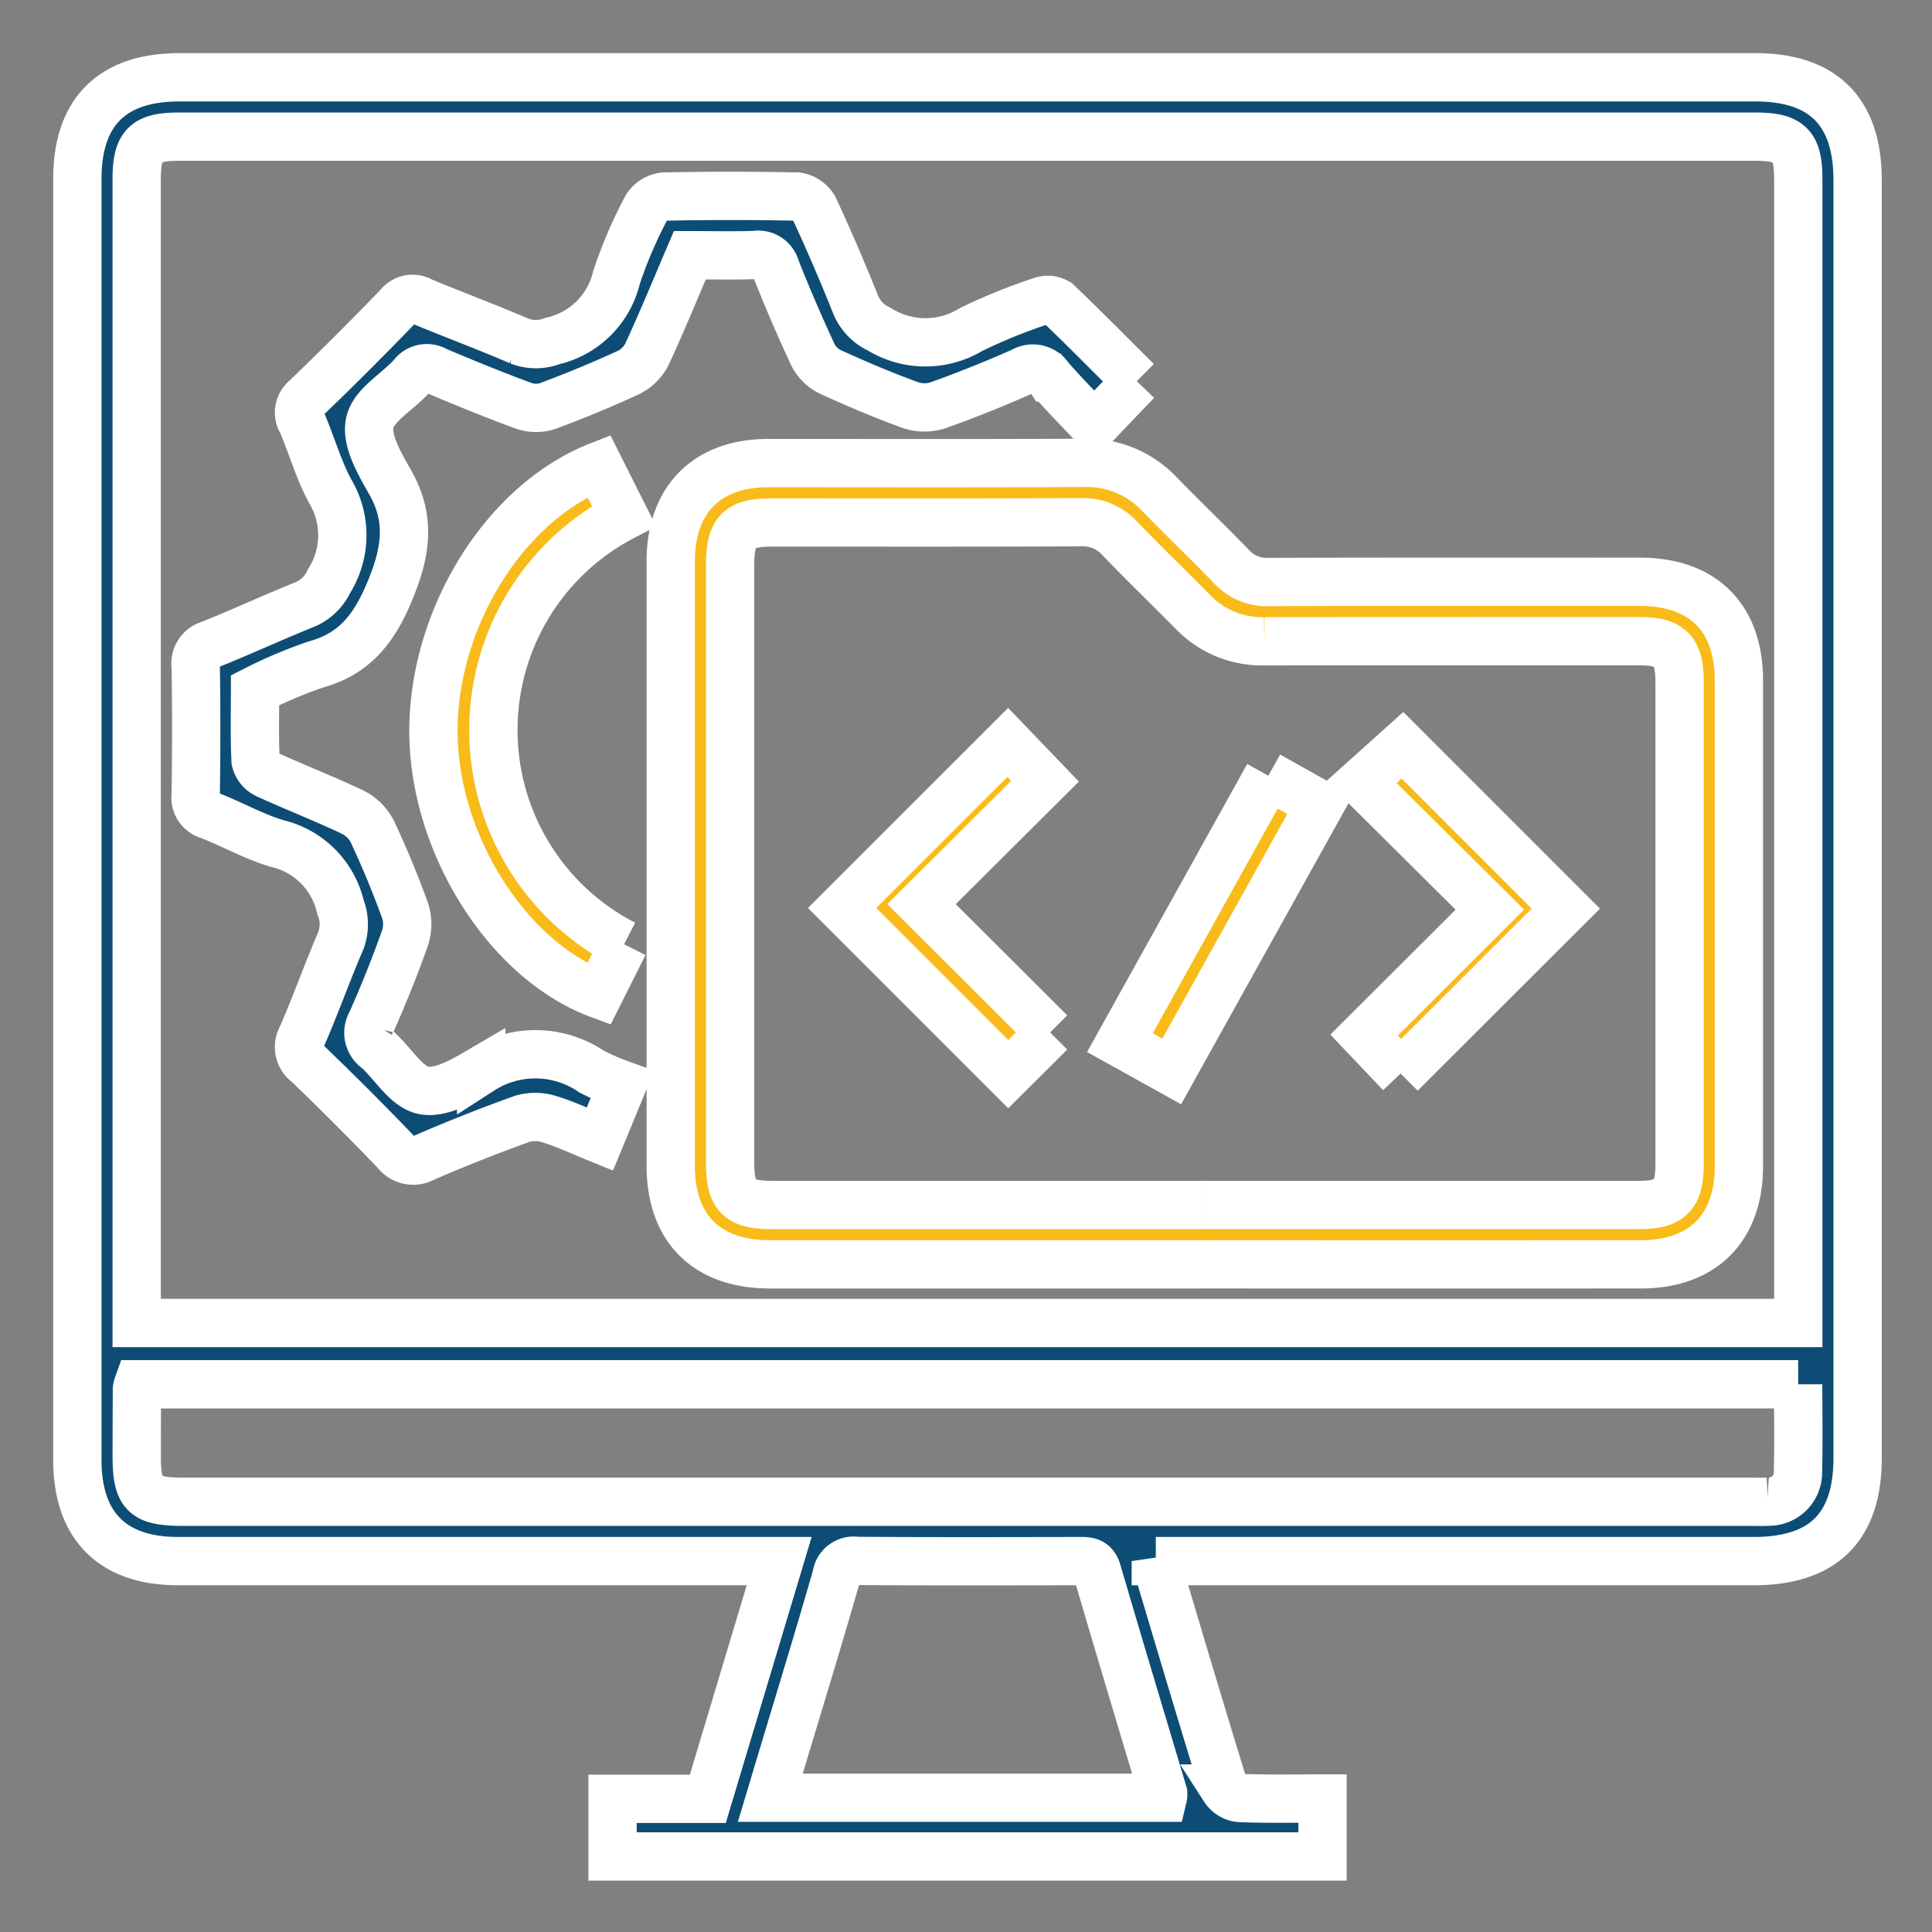 <svg xmlns="http://www.w3.org/2000/svg" width="100" height="100" viewBox="0 0 100 100">
  <rect x="0" y="0" width="100" height="100" fill="#808080" stroke="none"/>
  <g id="Group_22446" data-name="Group 22446" transform="translate(-406 -354)">
    <g id="Rectangle_7111" data-name="Rectangle 7111" transform="translate(406 354)" fill="#fff" stroke="#707070" stroke-width="1" opacity="0">
      <rect width="100" height="100" stroke="none"/>
      <rect x="0.5" y="0.5" width="99" height="99" fill="none"/>
    </g>
    <g id="Group_22445" data-name="Group 22445" transform="translate(10052.05 17256.096)">
      <path id="Path_34222" data-name="Path 34222" d="M67.774,88.706c1.2,4.017,2.349,7.9,3.549,11.773a1.078,1.078,0,0,0,.833.492c1.4.051,2.8.023,4.248.023v3H39.656v-2.983h4.931l3.694-12.305H47.1q-14.973,0-29.945,0c-3.386,0-5.2-1.825-5.2-5.224q0-33.165,0-66.33c0-3.455,1.8-5.247,5.275-5.247H98.807c3.521,0,5.293,1.782,5.293,5.326q0,33.069,0,66.138c0,3.579-1.772,5.338-5.378,5.338H67.774Zm33.254-12.325V75.324q0-29.081,0-58.163c0-1.741-.453-2.184-2.232-2.184H17.225c-1.761,0-2.2.444-2.2,2.211q0,29.081,0,58.163v1.03Zm-.005,3.174H15.1a1.289,1.289,0,0,0-.062.243q-.009,1.727-.011,3.454c0,2.009.378,2.382,2.417,2.382H98.612c.288,0,.577.014.864-.007a1.5,1.5,0,0,0,1.536-1.516c.039-1.5.011-3,.011-4.557m-32.888,21.4a.767.767,0,0,0,.02-.231c-1.14-3.823-2.294-7.642-3.414-11.472-.162-.553-.5-.546-.938-.545-3.837.007-7.673.017-11.51-.009a.9.9,0,0,0-1.048.786c-.915,3.191-1.89,6.364-2.845,9.543l-.578,1.927Z" transform="translate(-9654 -16910)" fill="#0d4d75" stroke="#fff" stroke-width="2.5"/>
      <path id="Path_34226" data-name="Path 34226" d="M159.549,131.367q-11.226,0-22.452,0c-3.269,0-5.132-1.851-5.133-5.1q0-15.642,0-31.283c0-3.2,1.869-5.087,5.044-5.09,5.437,0,10.874.016,16.311-.012a5.172,5.172,0,0,1,3.946,1.625c1.224,1.263,2.5,2.474,3.72,3.743a2.492,2.492,0,0,0,1.956.8c6.4-.021,12.793-.014,19.19-.011,3.262,0,5.12,1.853,5.121,5.109q0,12.571,0,25.142c0,3.2-1.869,5.074-5.059,5.076q-11.322.006-22.643,0m-.039-3.072q11.276,0,22.553,0c1.635,0,2.118-.48,2.118-2.107q0-12.478,0-24.955c0-1.64-.477-2.12-2.1-2.121q-9.693,0-19.386.006a4.948,4.948,0,0,1-3.7-1.516c-1.259-1.274-2.551-2.517-3.79-3.81a2.586,2.586,0,0,0-2.038-.837c-5.31.026-10.62.013-15.93.014-1.757,0-2.2.445-2.2,2.216q0,15.453,0,30.906c0,1.761.446,2.206,2.21,2.206H159.51" transform="translate(-9743.297 -16968.021)" fill="#f9bb19" stroke="#fff" stroke-width="2.5"/>
      <path id="Path_34227" data-name="Path 34227" d="M84.6,45.465l-2.2,2.3c-.8-.853-1.589-1.645-2.318-2.488a1.025,1.025,0,0,0-1.4-.308c-1.429.633-2.883,1.219-4.356,1.742a2.267,2.267,0,0,1-1.423,0c-1.409-.512-2.794-1.1-4.157-1.723a1.97,1.97,0,0,1-.9-.879c-.689-1.475-1.33-2.974-1.93-4.488a.934.934,0,0,0-1.061-.686c-1.116.041-2.235.012-3.382.012-.743,1.735-1.444,3.45-2.222,5.128a2.117,2.117,0,0,1-.96.946c-1.361.63-2.751,1.2-4.155,1.727a1.95,1.95,0,0,1-1.249,0c-1.529-.559-3.035-1.18-4.536-1.812a.931.931,0,0,0-1.245.241c-.739.837-2,1.515-2.2,2.442s.515,2.129,1.056,3.083c1.077,1.9.817,3.593.007,5.563-.8,1.949-1.8,3.309-3.88,3.875a24.219,24.219,0,0,0-3.121,1.323c0,1.23-.033,2.445.027,3.655a1.059,1.059,0,0,0,.573.7c1.481.677,3,1.266,4.472,1.966a2.289,2.289,0,0,1,1.009,1.02c.623,1.329,1.187,2.69,1.684,4.07a2.276,2.276,0,0,1-.007,1.423c-.523,1.473-1.107,2.928-1.741,4.357a1.034,1.034,0,0,0,.31,1.4c.812.717,1.482,1.93,2.381,2.118s2.074-.5,2.993-1.039a5.179,5.179,0,0,1,5.715.067,13.119,13.119,0,0,0,1.589.689l-1.16,2.812c-.908-.368-1.738-.766-2.608-1.032a2.4,2.4,0,0,0-1.421-.016q-2.568.924-5.075,2.01a1.123,1.123,0,0,1-1.471-.323q-2.227-2.318-4.545-4.547a1.05,1.05,0,0,1-.307-1.391c.717-1.637,1.31-3.328,2.019-4.97a2.382,2.382,0,0,0-.01-1.722A4.4,4.4,0,0,0,40.12,69.4c-1.217-.358-2.345-1.008-3.536-1.467a.949.949,0,0,1-.687-1.07c.03-2.207.035-4.415,0-6.622a1.014,1.014,0,0,1,.729-1.138c1.659-.665,3.283-1.419,4.942-2.085a2.424,2.424,0,0,0,1.235-1.21,4.45,4.45,0,0,0,.042-4.665c-.6-1.122-.947-2.37-1.452-3.543a.937.937,0,0,1,.208-1.244Q44.053,44,46.417,41.545a.894.894,0,0,1,1.166-.21c1.681.7,3.389,1.331,5.059,2.053a2.375,2.375,0,0,0,1.721,0A4.414,4.414,0,0,0,57.676,40.1a23.577,23.577,0,0,1,1.545-3.606,1.233,1.233,0,0,1,.9-.581q3.453-.073,6.908,0a1.222,1.222,0,0,1,.878.608q1.147,2.477,2.159,5.015a2.414,2.414,0,0,0,1.206,1.237,4.536,4.536,0,0,0,4.754.022,29.05,29.05,0,0,1,3.635-1.475.97.97,0,0,1,.827.074c1.408,1.346,2.775,2.735,4.118,4.073" transform="translate(-9671.816 -16927.834)" fill="#0d4d75" stroke="#fff" stroke-width="2.5"/>
      <path id="Path_34228" data-name="Path 34228" d="M93.833,115.261l-1.3,2.589c-4.715-1.753-8.5-7.747-8.56-13.465-.062-5.907,3.628-11.938,8.559-13.876l1.3,2.591a12.46,12.46,0,0,0,.009,22.161" transform="translate(-9707.587 -16968.486)" fill="#f9bb19" stroke="#fff" stroke-width="2.5"/>
      <path id="Path_34230" data-name="Path 34230" d="M177.408,161.435l-2.169,2.159-8.6-8.6,8.575-8.571,1.927,2.007-6.392,6.363,6.657,6.642" transform="translate(-9769.101 -17010.092)" fill="#f9bb19" stroke="#fff" stroke-width="2.5"/>
      <path id="Path_34231" data-name="Path 34231" d="M273.676,163.984l-1.89-1.994,6.507-6.49-6.645-6.605,2.122-1.906,8.457,8.458-8.55,8.537" transform="translate(-9847.231 -17010.512)" fill="#f9bb19" stroke="#fff" stroke-width="2.5"/>
      <path id="Path_34232" data-name="Path 34232" d="M230.491,153.139l2.68,1.5-7.679,13.811-2.683-1.49,7.682-13.817" transform="translate(-9810.893 -17015.088)" fill="#f9bb19" stroke="#fff" stroke-width="2.5"/>
    </g>
  </g>
</svg>
